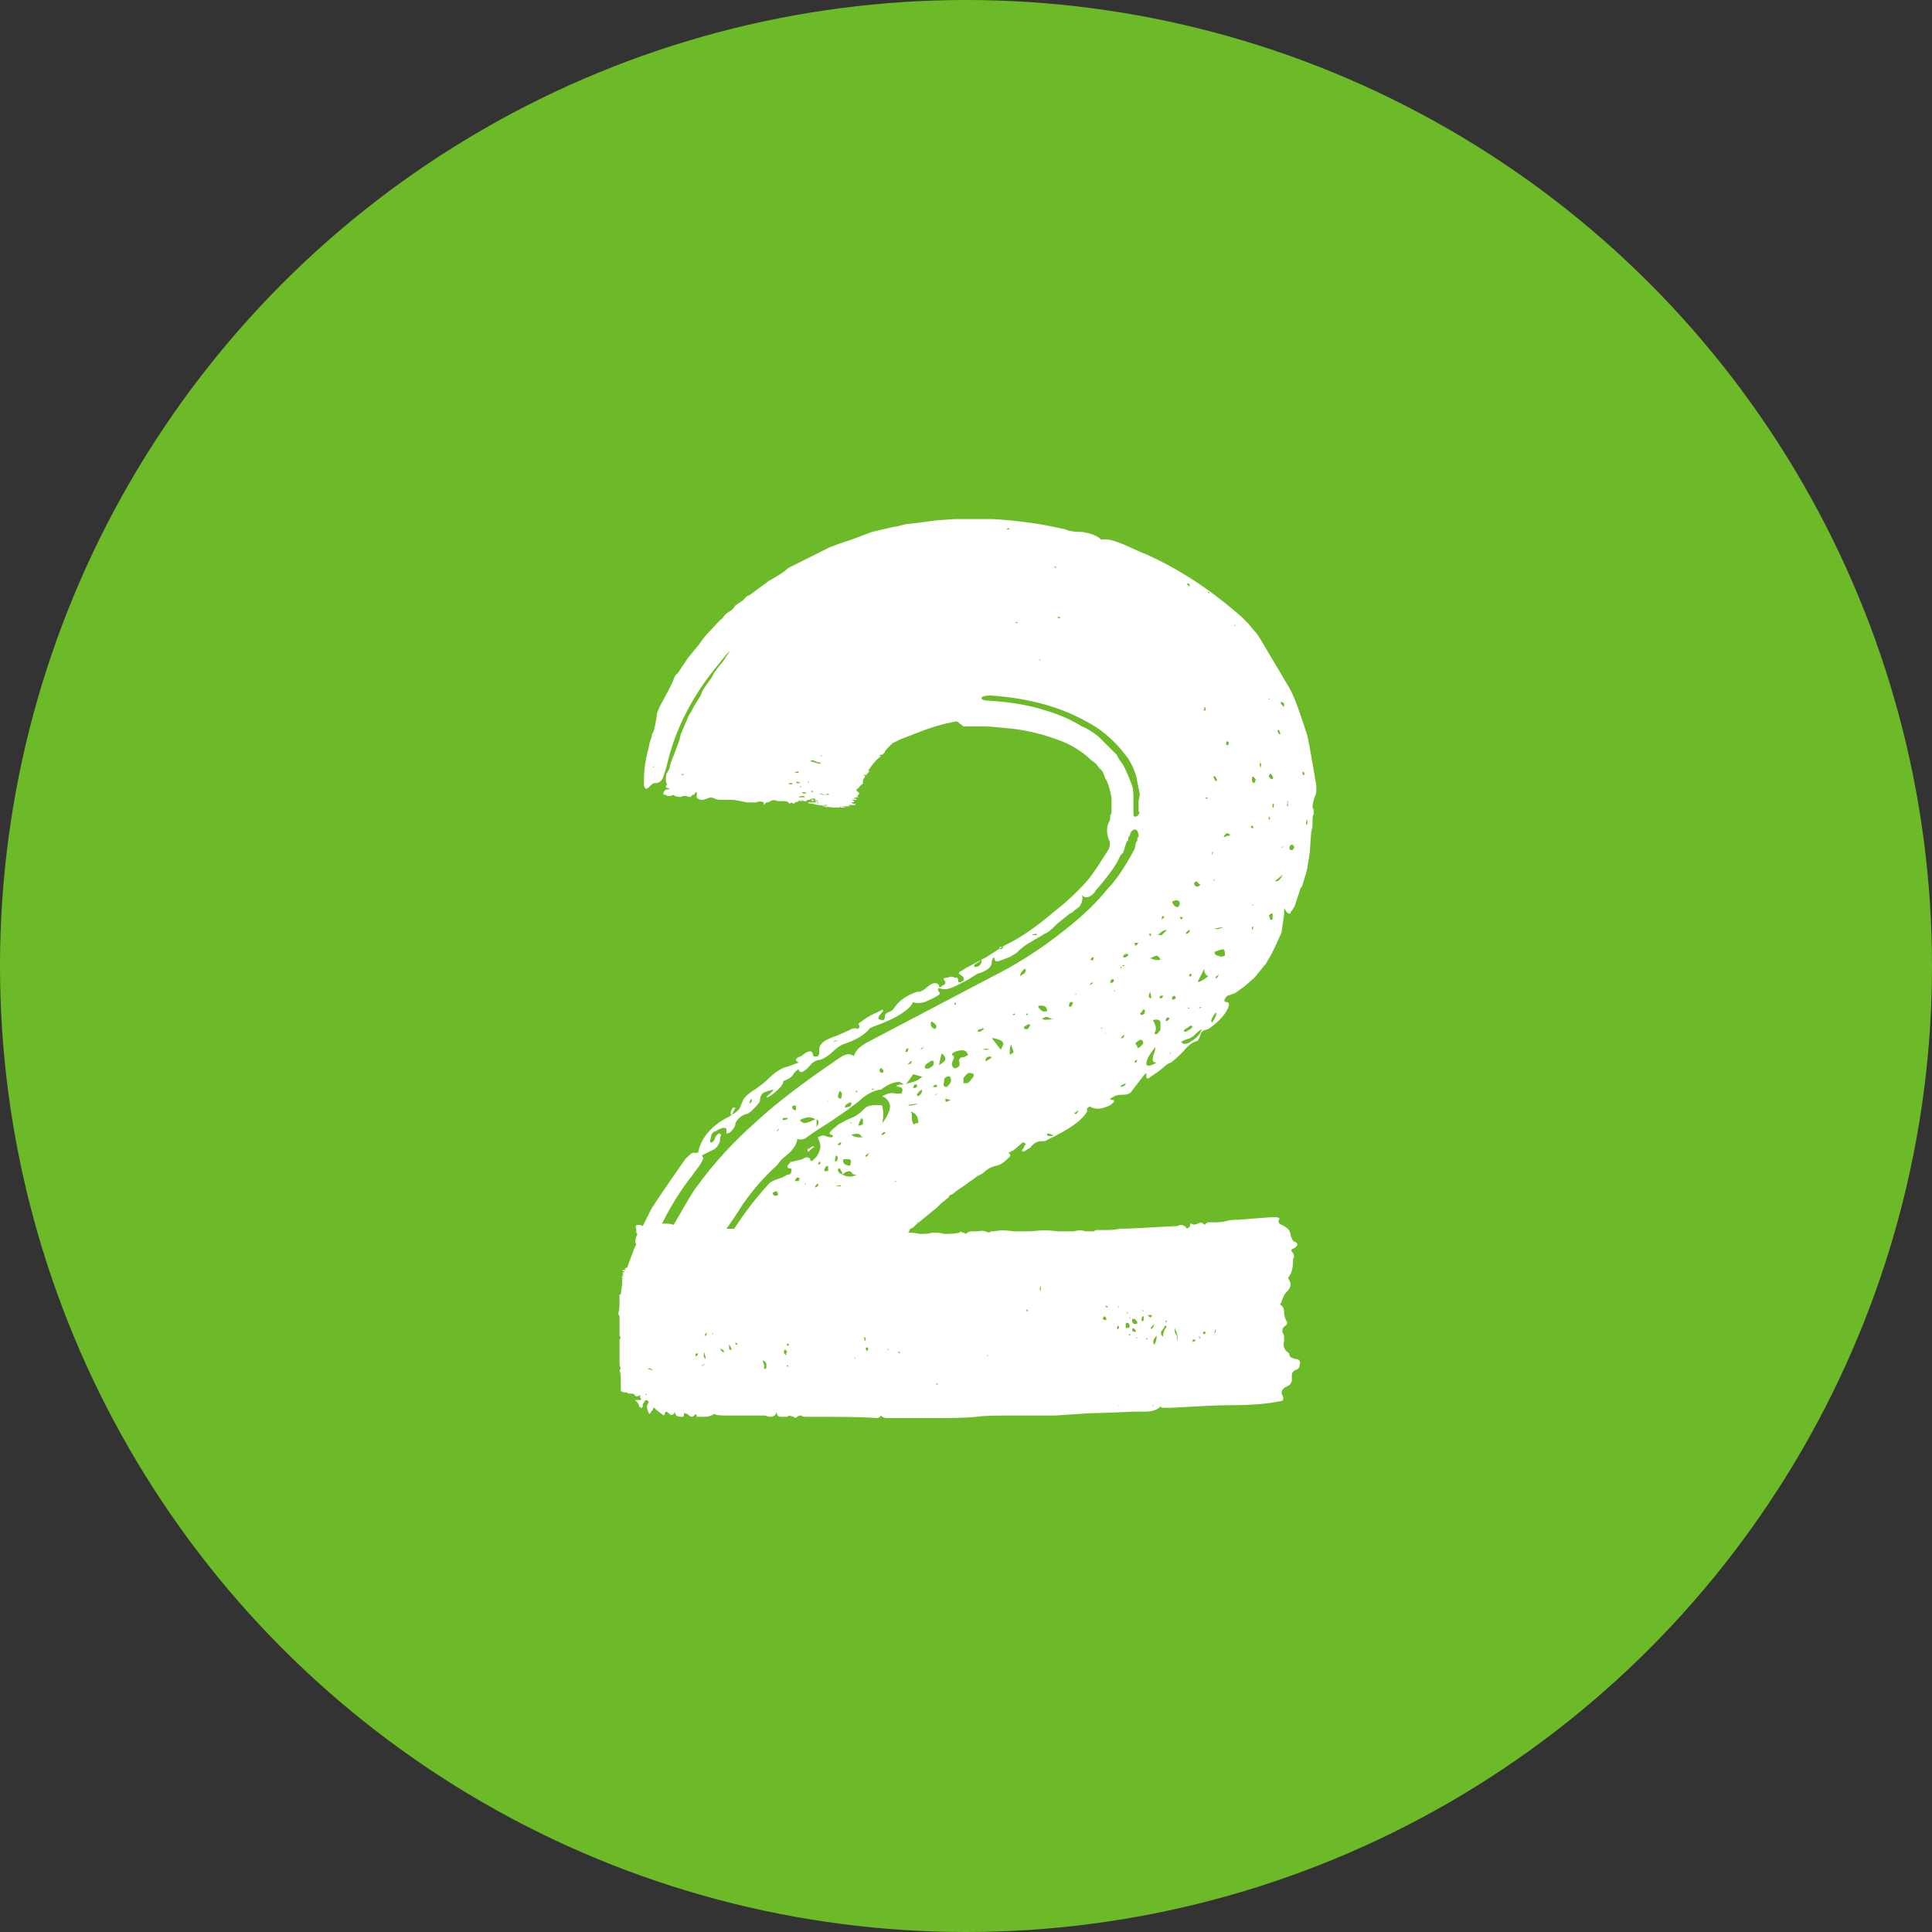<?xml version="1.0" encoding="utf-8"?>
<!-- Generator: Adobe Illustrator 27.7.0, SVG Export Plug-In . SVG Version: 6.00 Build 0)  -->
<svg version="1.1" id="Layer_1" xmlns="http://www.w3.org/2000/svg" xmlns:xlink="http://www.w3.org/1999/xlink" x="0px" y="0px"
	 viewBox="0 0 150 150" style="enable-background:new 0 0 150 150;" xml:space="preserve">
<rect x="0" y="0" width="150" height="150" fill="#333333" stroke="none"/>
<style type="text/css">
	.st0{fill:#6DBA29;}
	.st1{fill:none;}
	.st2{fill:#FFFFFF;}
</style>
<circle class="st0" cx="75" cy="75" r="75"/>
<rect class="st1" width="150" height="150"/>
<g>
	<path class="st2" d="M101.9,62.7c0.1,0.1,0.1,0.2,0.1,0.5c-0.1,0.1-0.1,0.4-0.1,0.7v0.3l-0.1,0.4l-0.1,1.4c0,0.3-0.1,0.7-0.2,1.4
		c-0.1,0.5-0.3,1-0.4,1.4c-0.1,0.1-0.2,0.3-0.2,0.4l-0.4,1.2c-0.1,0.1-0.1,0.2-0.2,0.3c-0.1,0.1-0.1,0.1-0.1,0.2
		c-0.1,0.1-0.3,0-0.5-0.4v0.4c0,0.2-0.1,0.7-0.2,1.5L99,73.5l-0.3,0.6l-0.4,0.7l-0.9,1.1l-0.8,0.7l-0.7,0.5
		c-0.3,0.1-0.5,0.2-0.6,0.2c-0.3,0.3-0.3,0.5-0.1,0.5c0.3,0,0.3,0.3-0.1,0.9c-0.3,0.4-0.7,0.8-1.3,1.2c-0.4,0.1-0.6,0.2-0.6,0.5
		L93,80.8c-0.4,0.1-0.8,0.4-1.1,0.8c-0.4,0.4-0.7,0.7-1,0.9c-0.3,0.1-0.5,0.3-0.6,0.4c-0.6,0.5-1,0.7-1.1,0.8
		C89,83.8,89,83.7,89,83.3l-0.2,0.2l-1,1.3C87.6,85,87.3,85,87,85c-0.3,0-0.5,0.1-0.8,0.3c0,0.1,0.1,0.1,0.2,0.1
		c0.2,0,0.1,0.2-0.2,0.4c-0.6,0.3-1.1,0.4-1.6,0.1c-0.1,0.1-0.2,0.1-0.2,0.2c0,0.1,0,0.1,0,0.2c-0.4,0.7-1.4,1.4-3.1,2.2
		c-0.1,0.1-0.2,0.1-0.4,0.1c-0.4,0-0.7,0.2-0.9,0.5l-0.5,0.3c-0.2,0-0.2-0.1,0-0.3c0-0.1,0-0.1,0.1-0.2c0.1-0.1,0-0.1-0.1-0.2h-0.1
		l-0.7,0.6l-0.4,0.2c0.1,0.1,0.2,0.2,0.1,0.3c-0.3,0.3-0.6,0.6-1,0.7c-0.5,0.1-0.8,0.3-1.1,0.6l-0.4,0.2l-0.4,0.3
		c-0.2,0.1-0.4,0.3-0.7,0.5c-0.3,0.2-0.5,0.3-0.7,0.5c-0.1,0.1-0.3,0.2-0.4,0.2c0,0.1,0,0.1-0.1,0.2c-0.1,0.1-0.1,0.1-0.2,0.1v0.1
		c-0.1,0-0.3,0.2-0.7,0.6c0.1-0.1-0.5,0.4-1.6,1.3l-0.2,0.2l-0.2,0.1l-0.1,0.1v0.1l-0.1,0.1c0.2,0,0.5,0,0.9,0.1c0.4,0,0.7,0,1-0.1
		c0.3,0,0.6,0,0.9,0.1c0.4,0,0.8,0,1.2-0.1c0.1-0.1,0.1-0.1,0.2,0c0,0,0.1,0,0.1,0l0.2,0.1c0.1-0.1,0.2-0.2,0.5-0.2
		c0.2,0,0.4,0,0.5,0c0.2-0.1,0.5,0,0.8,0.1c0.1-0.1,0.2-0.1,0.2-0.1c0.1,0,0.2,0,0.2,0c0.4-0.1,0.9-0.1,1.5,0c0.6,0,1,0,1.3,0
		c0.8-0.1,1.5-0.1,2.1,0c0.6,0,1,0,1.3,0c0.3-0.1,0.6-0.1,0.9,0c0.1,0,0.2,0,0.3,0c0.2,0,0.3,0,0.3,0l0.2-0.1h0.5c0.6,0,1,0,1.3-0.1
		c0.9,0,2.3-0.1,4.2-0.2c0.2,0,0.4,0,0.5-0.1c0.3,0,0.4,0.1,0.5,0.2c0,0.1,0.1,0.1,0.2,0c0.1-0.1,0.1-0.1,0.1-0.2
		c0-0.1,0-0.1,0.1-0.1c0.1,0.1,0.3,0.1,0.5,0c0.2-0.1,0.3-0.1,0.4,0c0.1,0.1,0.2,0.1,0.2,0l0.2-0.1h0.4c0.3,0,0.7,0,1-0.1
		c0.4-0.1,0.7-0.1,1-0.1c1.3-0.1,2.3-0.2,2.8-0.2c0.3,0,0.4,0.1,0.3,0.2c-0.1,0.2,0,0.3,0.2,0.4c0.5,0.2,0.7,0.5,0.7,0.8
		c0.1,0.3,0.2,0.5,0.3,0.5c0.3,0.1,0.3,0.3,0,0.5c-0.3,0.1-0.3,0.2-0.1,0.4c0.1,0.2,0.1,0.3,0,0.4c0,0.7-0.1,1.2-0.4,1.5l0.1,0.2
		c0.2,0.3,0.1,0.6-0.2,0.9c-0.1,0.1-0.2,0.2-0.3,0.5c-0.1,0.2-0.1,0.4-0.2,0.4v0.1c0.2,0.1,0.3,0.3,0.3,0.6c0,0.3,0.1,0.5,0.2,0.7
		c0.1,0.1,0,0.3-0.2,0.4c-0.1,0.1-0.2,0.3-0.1,0.5c0.1,0.1,0.1,0.3,0.1,0.6c-0.1,0.4,0,0.7,0.3,0.9l0.1,0.1c0,0.2,0.1,0.3,0.4,0.4
		c0.4,0,0.5,0.2,0.4,0.5c0,0.2-0.1,0.3-0.4,0.4c-0.1,0.1-0.2,0.2-0.2,0.3c0,0.1,0,0.3,0,0.4c0,0.2-0.1,0.4-0.3,0.5
		c-0.5,0.2-0.6,0.5-0.4,0.8c0.1,0.3,0,0.4-0.3,0.4c-0.9,0.2-2.2,0.3-3.9,0.3c-1,0-2.5,0.1-4.5,0.2c-0.1,0-0.2,0-0.4,0
		c-0.1,0-0.2,0-0.3,0l-0.1-0.1c-0.3,0.3-0.7,0.4-1.2,0.4c-0.4,0-0.7,0-0.8,0l-2.6,0.1c-0.8,0-2,0.1-3.6,0.2H79c-1.4,0-2.5,0-3.2,0.1
		c-0.9,0.1-2.2,0.1-3.9,0.1h-2.8c-0.1,0-0.1,0-0.2,0s-0.2,0-0.4-0.1c-0.1-0.1-0.1-0.1-0.2,0c-0.1,0.1-0.1,0.1-0.2,0.1
		c-1.2-0.1-3-0.1-5.4-0.1c-0.2,0-0.4,0-0.5-0.1c-0.1,0-0.2,0-0.3,0.1c-0.1,0.1-0.2,0.1-0.3,0c-0.2-0.1-0.4-0.1-0.5,0
		c-0.1,0-0.3,0-0.4,0c-0.3,0-0.4-0.1-0.4-0.4c-0.1,0.4-0.4,0.5-0.9,0.3c-0.3,0-0.6,0-0.9,0c-0.3,0-0.7,0-1.1,0h-0.9
		c-0.5,0-0.8,0-1-0.1h-0.1c-0.1,0.1-0.4,0.2-0.7,0.2c-0.3,0-0.5,0-0.6,0c-0.1,0.1-0.1,0,0,0c0-0.1,0-0.2-0.1-0.2
		c-0.1,0.1-0.2,0.2-0.3,0.2c-0.1,0-0.2-0.1-0.3-0.2l-0.3-0.1c0,0.1,0,0.1,0,0.2c0,0.1-0.1,0.1-0.2,0.1c-0.3,0-0.5-0.1-0.5-0.4
		c-0.1,0.3-0.3,0.3-0.4,0.2c-0.1-0.1-0.2-0.2-0.3-0.2c-0.1,0.1-0.1,0.2-0.1,0.2c0,0.1-0.1,0.1-0.2,0l-0.4-0.3l-0.2-0.2
		c-0.1,0-0.1,0-0.1,0.1s0,0.1-0.1,0.1c0,0.1-0.1,0.2-0.2,0.3c0-0.1-0.1-0.2-0.1-0.3c-0.1-0.2-0.1-0.3,0-0.5c0.1-0.1,0.1-0.2-0.1-0.3
		c-0.1,0-0.2,0.1-0.2,0.2c-0.1,0.1-0.1,0.1-0.1,0.2c0,0.1,0,0.2-0.1,0.2c-0.1,0-0.2-0.1-0.2-0.2c0-0.1-0.1-0.2-0.1-0.2l-0.2-0.2
		c0.1,0,0.2,0,0.4,0c0.1,0,0.1-0.1,0-0.2v-0.2c-0.1,0.1-0.2,0.1-0.3,0.1c-0.1,0-0.1,0-0.1-0.1c-0.1-0.1-0.2-0.1-0.3-0.1h-0.2
		c-0.1-0.1-0.2-0.1-0.4-0.1l-0.2-0.1v-0.7c0-0.4,0-0.7-0.1-0.9l0.1-0.2c-0.1-0.1-0.1-0.2-0.1-0.4v-0.5v-0.7v-0.6
		c0.1-0.1,0.1-0.2,0-0.3c0-0.1,0-0.2,0-0.2v-0.8v-0.5L48,102c0.1-0.3,0.1-0.6,0.1-1.1v-0.1v-0.1v-0.2h0.1l0.1-0.8v-0.1v-0.1v-0.2
		l0.1-0.1c-0.1,0-0.2,0-0.1-0.1h0.1c0-0.1,0-0.1-0.1,0c0,0,0,0,0,0s0-0.1,0.1-0.1c-0.1,0-0.1,0,0-0.1l-0.1-0.1h0.1l0.1-0.1h-0.1
		l-0.1-0.1h0.3l-0.1-0.1l0.2-0.1c0.3-0.8,0.5-1.4,0.7-1.8c-0.1-0.1-0.1-0.3,0-0.6c0.1-0.1,0.1-0.2,0-0.3c0-0.1,0-0.2,0-0.3
		c-0.1-0.2,0-0.3,0.1-0.3c0.2,0,0.3,0,0.4,0.1l0.6-1.2c0.2-0.4,1.1-1.7,2.7-4c0.3-0.3,0.5-0.5,0.6-0.5c0.2,0,0.3,0,0.4,0
		c0.2-1.1,1-2.1,2.4-2.8c0.5-0.3,0.8-0.5,0.9-0.8c0-0.1,0.1-0.2,0.2-0.5c0.1-0.2,0.4-0.5,0.9-0.8c0.4-0.3,0.7-0.5,0.9-0.7
		c0.7-0.7,1.2-1,1.7-1.1l0.8-0.3c-0.1-0.1-0.2-0.1-0.2-0.2c0-0.1,0.1-0.2,0.4-0.3c0.5-0.4,0.8-0.5,0.9-0.2c0,0.2,0.1,0.3,0.4,0.2
		c0.1-0.1,0.1-0.2,0.1-0.3v-0.2c0-0.5,0.5-0.8,1.4-1.1l0.9-0.4c0.3-0.2,0.6-0.2,0.7-0.1c0.1-0.1,0.2-0.2,0.1-0.3
		c-0.1-0.1,0-0.2,0.2-0.3c0.1-0.1,0.5-0.4,1.2-0.7l0.4-0.2c0.1,0,0.1,0.1-0.1,0.3c-0.3,0.3-0.3,0.5,0.2,0.5c0.1-0.1,0.1-0.2,0.1-0.3
		c0-0.2,0.2-0.3,0.5-0.4l0.2-0.2c0.3-0.5,0.9-1,1.8-1.3c0.1,0,0.1,0,0.2,0c0.1,0,0.2-0.1,0.4-0.2c0.5-0.5,0.9-0.6,1.1-0.3
		c0,0.2,0.1,0.2,0.3,0c0.1,0,0.2-0.1,0.2-0.2c0-0.1,0-0.1-0.1-0.2c-0.1-0.1,0-0.2,0.3-0.2c0.2-0.1,0.4-0.1,0.5,0c0.1,0,0.2,0,0.2,0
		c0.1,0.1,0.1,0.2,0.1,0.3c0,0.1,0.1,0.1,0.3,0c0.2-0.1,0.2-0.3-0.1-0.5c-0.2-0.1-0.2-0.2,0-0.3c0.2-0.1,0.3-0.2,0.5-0.3l1.5-0.8
		l1.4-0.9c1.1-0.5,2.4-1.4,3.7-2.5c0.9-0.7,1.8-1.5,2.7-2.5c0.5-0.6,1-1.4,1.7-2.5c0.1-0.3,0.1-0.5,0-0.7c-0.2-0.5-0.2-1,0-1.4
		c0.1-0.1,0.1-0.3,0.1-0.5c0.1-0.1,0.1-0.2,0.1-0.5v-0.2v-0.2v-0.4c-0.1-0.7-0.3-1.3-0.5-1.6c-0.1-0.3-0.2-0.6-0.4-0.7l-0.3-0.4
		l-0.4-0.3c-0.5-0.5-1.1-0.9-1.9-1.3c-1.2-0.5-2.5-0.9-4-1.1c-1.1-0.1-1.8-0.2-2.3-0.2h-1.2h-0.3h-0.2L74.3,56
		c-1.2,0.2-2.4,0.6-3.6,1.1l-0.8,0.3l-0.6,0.3l-0.2,0.2l-0.2,0.2c-0.1,0.1-0.2,0.2-0.2,0.3l-0.2,0.2c-0.1,0-0.1,0-0.2,0
		c0,0.1,0,0.1,0.1,0.1c-0.4,0.3-0.7,0.7-0.9,1l-0.1,0.1c-0.1,0-0.1,0,0,0c0.1,0,0.1,0.1,0,0.2l-0.1,0.1c0,0.1-0.1,0.1-0.4,0
		c0.3,0.1,0.3,0.2,0.2,0.3C67,60.5,67,60.6,67,60.7c0,0.1,0,0.2-0.1,0.2c-0.1,0.1-0.1,0.1-0.2,0.2c0,0.1-0.1,0.1-0.2,0.2v0.1
		c0.1,0.1,0.2,0.1,0.2,0.2c0,0.1-0.1,0.1-0.1,0.2c-0.1,0-0.1,0-0.1,0c0,0,0,0,0,0c0.2,0.1,0.2,0.1,0,0.1L66.2,62
		c0.2,0,0.3,0,0.3,0.1c-0.1,0-0.3,0-0.4,0c0.3,0.1,0.3,0.2,0,0.2c0.1,0.1,0.1,0.1,0.2,0.1s0.1,0,0.1,0.1H66h-0.1
		c0,0.1,0.1,0.1,0.2,0.1h0.2c-0.1,0-0.2,0-0.4,0c-0.1,0-0.2,0-0.4,0h-0.3h0.1l0.4,0.1h-0.1h-0.3l-0.1-0.1v0.1h-0.1h0.1H65
		c-0.2,0-0.5,0-0.9-0.1c-0.4-0.1-0.7-0.1-1-0.2c-0.2,0-0.3,0-0.4-0.1h0.7c0.1,0.1,0.2,0.1,0.1,0h-0.1c-0.1-0.1-0.2-0.1-0.2-0.1
		c-0.1,0-0.2,0-0.2-0.1h-0.3l-0.1,0.1h-0.5c0.1-0.1,0.1-0.1,0.2,0c0.1,0,0.1,0,0.1,0c-0.1-0.1-0.3-0.1-0.4,0c-0.1,0.1-0.3,0.1-0.4,0
		c0.2,0.1,0.2,0.1,0,0.2c-0.1-0.1-0.2-0.1-0.3,0l-0.1-0.1c-0.1-0.1-0.2-0.1-0.4-0.1c-0.2,0-0.3,0-0.4,0c-0.2-0.1-0.4-0.1-0.6,0
		c-0.1,0.1-0.2,0.1-0.3,0.1l-0.2,0.2v-0.2c-0.2-0.1-0.4-0.1-0.6,0c-0.2,0-0.5,0-0.7,0c-0.5-0.1-0.9-0.2-1.2-0.2h-0.6
		c-0.3,0-0.6,0-0.7-0.1c-0.2-0.1-0.4-0.1-0.6,0l-0.3,0.1c-0.2,0-0.3,0-0.4-0.1c-0.1,0-0.1,0-0.1-0.2c0-0.1,0-0.2,0-0.3
		c-0.1,0-0.2,0.1-0.2,0.2c-0.1,0-0.2,0-0.2,0.1c-0.1,0.1-0.2,0.1-0.4,0H53c-0.1,0.1-0.3,0.1-0.6,0c-0.1-0.1-0.2-0.1-0.3,0
		c-0.1,0-0.2,0-0.3,0c-0.1-0.1-0.1-0.1-0.2-0.1c-0.1,0-0.1,0-0.1-0.1c0-0.1,0.1-0.2,0.2-0.3c0.1,0,0.2,0,0.3-0.1
		c-0.3,0-0.4-0.1-0.2-0.3c-0.1-0.1-0.1-0.2-0.1-0.4c0-0.2,0-0.4,0.1-0.5c0.1-0.2,0.2-0.3,0.2-0.5c0.1-0.4,0.3-0.8,0.4-1.1
		c0.1-0.3,0.2-0.5,0.3-0.8c0.1-0.2,0.1-0.5,0.2-0.7l0.6-1.4c0.1-0.1,0.2-0.3,0.4-0.7l0.5-0.8c0.1-0.3,0.2-0.5,0.5-0.9
		c0.2-0.3,0.4-0.5,0.5-0.8c0.3-0.4,0.5-0.7,0.7-0.9l0.6-0.9l0.1-0.1l-0.3,0.3c-0.1,0.1-0.5,0.6-1.3,1.6c-1.6,2.1-2.7,4.3-3.3,6.6
		l-0.1,0.4l-0.1,0.4l-0.2,0.6c-0.1,0.3-0.3,0.5-0.6,0.5h-0.1c-0.1,0-0.2,0.1-0.4,0.3c-0.2,0.2-0.3,0.2-0.4-0.1v-0.5
		c0-0.7,0.1-1.5,0.4-2.6c0-0.2,0.1-0.4,0.2-0.7c0-0.1,0-0.2,0.1-0.3l0.1-0.3c0.1-0.5,0.2-0.9,0.2-1.2l0.2-0.5l0.7-1.3l0.3-0.6
		c0.1-0.2,0.1-0.3,0.2-0.5c0.1-0.1,0.1-0.2,0.2-0.2l0.8-1.2l0.9-1.1c0.2-0.3,0.5-0.7,0.9-1.1c0.4-0.4,0.7-0.8,0.9-0.9
		c0.1-0.2,0.3-0.4,0.5-0.5c0.2-0.1,0.4-0.3,0.5-0.5l0.6-0.4c0.1-0.1,0.2-0.3,0.5-0.4l1.5-1.1c0.7-0.4,1.2-0.7,1.5-1l0.4-0.2l0.4-0.2
		l0.8-0.4l0.8-0.4l0.8-0.4l0.8-0.3l0.9-0.3l1.6-0.6l1.7-0.4c0.2,0,0.5-0.1,0.9-0.2l0.9-0.1l1.5-0.2l1.4-0.1H75h0.7h1.4
		c1.6,0.1,3.5,0.3,5.6,0.8c0.2,0.1,0.6,0.2,1.3,0.2c0.7,0.1,1.2,0.3,1.5,0.6c0.5-0.1,1.1,0.1,1.8,0.4c0.7,0.3,1.3,0.6,1.6,0.7
		c2.5,1.1,5,2.7,7.5,4.9l0.5,0.5l0.5,0.6c0.3,0.3,0.5,0.7,0.8,1.2l1.9,3.2c0.5,0.9,0.9,2.2,1.4,3.7c0.2,0.9,0.4,2.2,0.7,3.9
		c0,0.4,0,0.7-0.1,0.8C101.9,62.3,101.9,62.7,101.9,62.7z M48.2,105.7h-0.1H48.2z M48.1,106.1L48.1,106.1L48.1,106.1L48.1,106.1
		L48.1,106.1z M49.1,102.9H49H49.1z M49.1,101.1L49.1,101.1L49.1,101.1L49.1,101.1L49.1,101.1z M50,103.7L50,103.7L50,103.7
		L50,103.7L50,103.7z M50.1,106.2h0.3H50.1z M50.2,108.2l-0.1,0.1h0.1V108.2z M50.3,106.8h-0.1H50.3z M50.7,106.4L50.7,106.4
		c-0.2-0.2-0.3-0.2-0.4-0.1C50.5,106.3,50.6,106.4,50.7,106.4z M50.5,106.6c0.1,0,0.1,0,0.2,0h-0.4
		C50.3,106.6,50.4,106.6,50.5,106.6z M50.3,106.9h0.1H50.3z M50.5,106.2L50.5,106.2L50.5,106.2z M50.5,106.9v0.1V106.9z M50.6,105.9
		h0.1H50.6z M50.8,59.5c-0.1,0-0.1,0-0.1,0.1L50.8,59.5L50.8,59.5z M51.3,106h-0.1H51.3h-0.1H51.3z M51.4,95c0.4,0,0.7,0,0.9,0.1
		c0.7-1.2,1.2-2.1,1.6-2.7c1.5-2.1,3.1-3.8,4.8-5.3c1.5-1.4,3.6-3,6.1-4.7c0.1-0.1,0.3-0.2,0.6-0.4c0.4-0.2,0.6-0.2,0.9,0
		c0.1-0.4,0.4-0.7,0.9-1l9.7-5.1c1.8-0.9,3.8-2.1,5.9-3.8C84.2,71,85.2,70,86,69c0.7-0.7,1.4-1.8,2.1-3.1l0.1-0.5
		c0.1-0.1,0.1-0.1,0.1-0.2c0-0.1,0-0.2,0.1-0.2c0-0.4-0.1-0.6-0.3-0.6c-0.1,0-0.2,0.1-0.3,0.2l-0.1,0.3c-0.1,0.1-0.1,0.1-0.1,0.2
		c0,0.1,0,0.2-0.1,0.2c-0.1,0.3-0.2,0.5-0.2,0.6l-0.1,0.3L87,66.4L86.7,67c-0.3,0.5-0.8,1.2-1.6,2.1c-0.1,0.2-0.3,0.4-0.5,0.5
		c-0.2,0.1-0.4,0.1-0.6-0.1c0.1,0.3,0,0.6-0.2,0.9l-0.4,0.3c-0.1,0.1-0.2,0.2-0.3,0.2l-1,0.8c-0.4,0.4-0.7,0.7-1,0.8
		c-0.3,0.2-0.7,0.4-1,0.6c-0.4,0.2-0.8,0.5-1.2,0.9l-0.5,0.3c-0.3,0.1-0.5,0.2-0.8,0.3c-0.3,0.1-0.4,0-0.4-0.3
		c-0.1,0.1-0.2,0.2-0.2,0.4c0,0.4-0.4,0.7-1.1,0.9l-0.5,0.3c-0.1,0.1-0.5,0.3-1.1,0.6c-0.6,0.3-1,0.4-1.4,0.2
		c-0.1,0.1-0.1,0.2,0,0.3c0.1,0.1,0.1,0.2-0.1,0.3c-0.3,0.2-0.6,0.3-1,0.5c-0.4,0.1-0.7,0.1-0.9,0c-0.3,0.6-1.2,1.2-2.8,1.8
		c-0.3,0.1-0.6,0.2-0.7,0.4c-0.5,0.5-1.1,0.8-2,1.1c-0.2,0.1-0.5,0.3-0.9,0.7c-0.4,0.3-0.7,0.5-1,0.5c-0.3,0.1-0.4,0.2-0.5,0.3
		c-0.6,0.7-0.9,0.8-1,0.4c-0.1,0.1-0.3,0.2-0.4,0.4c-0.1,0.2-0.4,0.4-0.7,0.5c-0.1,0-0.1,0.1-0.1,0.2l-0.2,0.3
		c-0.3,0.3-0.6,0.6-1,0.8c-0.1,0-0.1-0.1,0.2-0.3c0.2-0.2,0.3-0.3,0.2-0.3c-0.4,0.1-0.7,0.2-0.8,0.3c-0.1,0.1-0.2,0.3-0.2,0.6
		c-0.1,0.2-0.3,0.4-0.5,0.6c-0.2,0.2-0.4,0.4-0.6,0.4c-0.3,0.1-0.6,0.3-0.8,0.7c0,0.2-0.1,0.4-0.4,0.7c-0.2,0.1-0.3,0.2-0.3,0
		c0-0.1,0-0.2,0-0.2c0-0.2-0.3-0.2-0.8,0.1c-0.3,0.1-0.4,0.3-0.4,0.5c-0.1,0.3-0.1,0.4,0,0.4c0.1,0,0.1,0,0.2-0.1
		c0.1-0.1,0.1-0.2,0.1-0.2c0.1-0.3,0.3-0.4,0.4-0.4c0.1,0.1,0.1,0.2,0,0.3c0,0.1,0,0.2,0,0.3c-0.1,0.3-0.3,0.6-0.6,0.7l-0.8,0.4
		l0.1,0.2c0,0.1-0.1,0.3-0.3,0.6c-0.2,0.3-0.4,0.5-0.5,0.7C52.9,92.3,52.1,93.6,51.4,95z M51.6,95.2h-0.1H51.6z M53.1,60.1H53h-0.1
		l0.1,0.1L53.1,60.1z M53.6,108.5L53.6,108.5L53.6,108.5z M54.2,105c0,0.1-0.1,0.1-0.2,0.1v0.1v0.1C54.1,105.3,54.2,105.2,54.2,105z
		 M54.3,109.3L54.3,109.3l0.1,0.1L54.3,109.3z M54.6,106c-0.1,0-0.1,0-0.1,0.1L54.6,106z M54.7,105.9h-0.1v0.1L54.7,105.9z
		 M54.8,105.5l-0.1-0.5C54.6,105.2,54.6,105.4,54.8,105.5z M54.8,103.5l-0.1,0.2h0.1C54.9,103.6,54.9,103.5,54.8,103.5z M55.1,106.2
		H55H55.1z M55.4,103.5h-0.1v0.1L55.4,103.5z M55.6,105h-0.1H55.6L55.6,105z M56.2,104.9c0-0.1-0.1-0.1-0.3-0.2
		c0.1,0.2,0.2,0.3,0.3,0.3V104.9z M60.3,90.5c-0.9,0.8-1.8,1.8-2.7,3.1c-0.3,0.5-0.7,1.1-1.2,1.8H57l0.2-0.3c0.6-0.9,1.4-2,2.5-3.2
		c0.2-0.2,0.5-0.3,0.8-0.4s0.5-0.2,0.6-0.3c0.1,0,0.2,0,0.3-0.1c0.1-0.3,0.1-0.4-0.2-0.4c-0.1-0.1-0.1-0.2,0.2-0.5h0.1l0.8-0.2
		c0.3-0.2,0.5-0.2,0.6,0c0,0.1,0.1,0.2,0.2,0.1l0.3-0.3c0.2-0.3,0.3-0.6,0.3-0.8c0-0.2-0.1-0.4-0.2-0.7c0.2-0.1,0.4-0.2,0.6-0.1
		c0.2,0.1,0.4,0.1,0.5,0.1c0.1-0.1,0.1-0.2-0.1-0.2L64.4,88c0-0.1,0.2-0.3,0.7-0.7c0.2-0.1,0.5-0.3,1-0.5c0.5-0.2,0.8-0.5,1.1-0.8
		c0.1-0.1,0.4-0.2,0.8-0.2c0.4,0,0.5,0,0.5,0.1c0.1,0.4,0.1,0.8,0,1.3c0.4-0.5,0.6-1,0.6-1.3c0-0.3-0.2-0.6-0.6-0.8
		c0.4-0.2,0.7-0.3,1-0.2c0.2,0,0.4,0,0.5,0c0.1-0.3,0.1-0.4-0.1-0.5c-0.2,0-0.3-0.1-0.3-0.1c0.1-0.1,0.3-0.1,0.6-0.1
		C70,84.1,69.9,84,69.8,84c-0.4,0-0.9,0.2-1.4,0.6h-0.1c-0.5,0.1-0.9,0.3-1.4,0.7c-0.4,0.4-0.8,0.6-1,0.8L64.6,87l-1.4,0.9l-0.7,0.5
		c-0.3,0.1-0.5,0.1-0.6,0c0,0.3-0.2,0.7-0.6,1.1L60.7,90L60.3,90.5z M56.6,104.4c0,0.3,0,0.4,0.1,0.4h0.1
		C56.8,104.8,56.8,104.6,56.6,104.4z M56.7,103.8h0.1H56.7z M56.8,86.6c-0.1-0.1-0.1-0.3,0.1-0.6h0.2C57.1,86,57,86.2,56.8,86.6z
		 M57.2,50.2h-0.1H57.2z M57.3,104.4l-0.2-0.2C57.1,104.4,57.1,104.4,57.3,104.4z M57.5,103.7L57.5,103.7L57.5,103.7L57.5,103.7z
		 M58.2,85.6c-0.1,0.1,0,0.1,0.1,0c0.1-0.1,0.1-0.2,0-0.3C58.3,85.4,58.2,85.5,58.2,85.6z M58.4,85.2L58.4,85.2L58.4,85.2z
		 M58.5,104.3L58.5,104.3L58.5,104.3z M58.5,104.7v0.1V104.7z M59,106.9v0.1V106.9z M59.5,106.2c0-0.1,0-0.2,0-0.3
		c0-0.1-0.1-0.2-0.3-0.3c0.1,0.3,0.2,0.5,0.1,0.6l0.1,0.1L59.5,106.2z M59.9,104v-0.1V104z M60.4,92.8c0-0.3-0.1-0.4-0.4-0.2
		C60,92.8,60.1,92.9,60.4,92.8z M60.2,104.7h-0.1H60.2z M60.5,87.6L60.5,87.6l-0.2,0.2h0.1L60.5,87.6z M61.1,86.9
		c0.1-0.1,0.1-0.1,0-0.1c-0.1,0-0.2,0-0.3,0C60.7,87,60.8,87,61.1,86.9z M61,60.9C61,60.9,60.9,60.8,61,60.9l-0.2-0.1L61,60.9z
		 M60.9,62h-0.1H60.9L60.9,62z M60.8,88.5h0.1H60.8z M61.1,105.2c-0.1-0.1-0.1-0.1,0-0.2c0-0.1,0-0.1-0.1-0.2h-0.1
		C60.8,105,60.9,105.2,61.1,105.2z M61.3,61.9c0.1,0,0.3,0,0.4,0c-0.1,0-0.2,0-0.3,0c-0.1,0-0.3,0-0.5,0
		C61,61.8,61.1,61.9,61.3,61.9z M61.3,104.4l-0.2-0.1v0.1v0.1L61.3,104.4z M61.2,106.1c0-0.1,0-0.1-0.1-0.1v0.1H61.2z M61.6,60.8
		h-0.1h-0.3c0.1,0.1,0.1,0.1,0.2,0.1c0.1,0,0.1,0,0.1-0.1H61.6z M61.2,61.1h0.1H61.2z M61.4,61.5h-0.1H61.4z M61.5,105.5L61.5,105.5
		L61.5,105.5L61.5,105.5z M61.5,61.1h0.1C61.5,61.1,61.5,61.1,61.5,61.1z M61.8,85.9c0-0.1-0.1-0.1-0.3,0c0,0.2,0.1,0.3,0.3,0.3
		C61.8,86.1,61.8,86,61.8,85.9z M61.7,60H62v-0.1C61.8,59.9,61.7,60,61.7,60z M62,91.7l0.1-0.2c-0.1-0.1-0.2-0.1-0.3,0l-0.1,0.2H62z
		 M62,60.8h0.1c0-0.1-0.1-0.1-0.3-0.1C61.8,60.8,61.9,60.8,62,60.8z M61.9,61.1h-0.1H61.9z M61.9,59.7L61.9,59.7L61.9,59.7z
		 M62,60.2L62,60.2L62,60.2z M61.9,60.5c0.1,0.1,0.3,0.1,0.5,0.1C62.2,60.6,62,60.6,61.9,60.5z M62,61.5L62,61.5L62,61.5z
		 M62.4,61.8c-0.2,0-0.3,0-0.4,0.1h0.1c0.1,0,0.1,0,0.2,0c0.1,0,0.2,0,0.2,0L62.4,61.8z M62,105L62,105L62,105z M62.1,61.1h0.1V61
		L62.1,61.1L62.1,61.1z M62.1,87C62.1,87.1,62.1,87.1,62.1,87l0.3,0.2c0.2,0,0.5-0.1,0.9-0.3c-0.3-0.2-0.6-0.2-1.1,0
		C62.2,86.9,62.1,87,62.1,87z M62.2,61.3h0.2h0.2H62.2z M62.3,61.5c0,0.1,0,0.1,0.1,0.1h0.2l-0.1-0.1H62.3z M62.7,91.9h-0.2V92
		l0.1-0.1H62.7z M62.8,60.7h-0.1l0.1,0.1V60.7z M62.8,89.4c-0.1,0-0.1,0-0.1,0c0-0.1,0-0.1,0-0.2c0,0,0,0,0.1,0
		C63,89,63.1,89,63.2,89c0,0.1-0.1,0.1-0.2,0.2C62.9,89.3,62.8,89.4,62.8,89.4z M62.8,60.8H63H62.8z M62.9,61.1L62.9,61.1L62.9,61.1
		h-0.1H62.9z M62.8,61.7h0.1H62.8z M63.2,62.1c0.1,0,0.1,0,0.1,0s0-0.1-0.1-0.1c-0.2,0-0.3,0-0.3,0.1H63C63,62,63.1,62.1,63.2,62.1z
		 M63.6,59.3h0.1v-0.1c-0.1,0-0.2,0-0.4-0.1c-0.2-0.1-0.3-0.1-0.4,0L63.6,59.3z M63,61.4v0.1h0.1v-0.1H63z M63.1,61.6H63H63.1z
		 M63.1,104.7v0.1V104.7z M63.6,62.2l-0.4-0.1c-0.1,0-0.1,0,0,0.1H63.6z M63.3,58.4h0.1H63.3L63.3,58.4z M63.4,87.5
		c0.2-0.3,0.2-0.5,0-0.6V87.5z M63.5,91.9c0,0-0.1,0-0.1,0.1c-0.1,0-0.1,0.1-0.1,0.2l0.2-0.1V92C63.6,92,63.5,91.9,63.5,91.9z
		 M63.7,62.5h-0.1h-0.1h0.1H63.7z M63.6,90.4c0.1,0,0.1-0.1,0.1-0.2h-0.1l-0.1,0.2H63.6z M63.6,61.6c0.1,0.1,0.2,0.1,0.5,0.1
		L63.6,61.6z M63.7,58.7h0.1v-0.1L63.7,58.7L63.7,58.7z M64.7,62.7l-0.9-0.1L64.7,62.7z M63.9,62.6h-0.1H63.9z M64,62.1L64,62.1
		L64,62.1z M63.9,62.5c0.2,0.1,0.3,0.1,0.3,0H63.9z M64.3,62.7l-0.4-0.1h0.2L64.3,62.7z M64.3,90.6c0-0.1-0.1-0.1-0.2,0
		c-0.2,0.3-0.1,0.4,0.2,0.3C64.3,90.8,64.3,90.7,64.3,90.6z M64.4,61.7c-0.1-0.1-0.2-0.1-0.3,0H64.4z M64.4,61.9h-0.3H64.4z
		 M64.2,85.8l0.1-0.1l-0.2,0.2L64.2,85.8z M64.2,85.4l0.1,0.2C64.3,85.5,64.2,85.4,64.2,85.4z M65.2,62.7h-0.9h0.6H65.2z M64.6,61.8
		h-0.1H64.6z M65.4,62.7h-0.7h0.6H65.4z M64.7,80.9l0.3-0.1v-0.1c0,0.1-0.1,0.1-0.2,0.1L64.7,80.9z M64.9,89.7
		c-0.1,0.3-0.1,0.5,0,0.5C65.1,90,65.1,89.8,64.9,89.7z M64.9,92.1h0.4C65.3,92,65.1,92,64.9,92.1z M65.3,88.7h-0.1L65,88.9h0.2
		C65.2,88.9,65.3,88.9,65.3,88.7z M66.1,91c-0.1-0.1-0.4-0.1-0.7,0.2c0-0.1,0-0.2-0.1-0.3c0-0.1-0.1-0.2-0.2-0.2
		c-0.1,0.2,0,0.3,0.1,0.4c0.1,0,0.2,0.1,0.2,0.1c0.4,0.2,0.8,0.2,1.1,0C66.3,91.2,66.2,91.2,66.1,91z M65.3,85.3
		c0.1-0.3,0.1-0.5-0.1-0.6C65,85.1,65,85.3,65.3,85.3z M65.6,104.1h-0.1H65.6L65.6,104.1z M65.9,90c-0.2,0-0.3,0-0.4,0
		c-0.1,0.2,0,0.3,0.1,0.4c0.2,0.1,0.3,0.1,0.4,0.1C66.1,90.2,66.1,90,65.9,90z M65.6,86l0.4-0.1c0.1-0.1,0.1-0.2,0.1-0.3
		c-0.1,0-0.2,0-0.3,0.1C65.6,85.8,65.6,85.9,65.6,86z M65.7,62.3L65.7,62.3L65.7,62.3L65.7,62.3L65.7,62.3z M66.2,87.2
		c-0.1,0-0.1,0-0.1-0.1L66,87.2h0.1H66.2z M66.8,88.1c-0.1-0.1-0.4-0.1-0.7,0c0.1,0.1,0.3,0.2,0.6,0.2c0.2,0,0.4,0,0.4,0
		C67,88.3,66.9,88.3,66.8,88.1z M66.2,89.1h0.1H66.2z M66.4,105.4L66.4,105.4h-0.1l0.1,0.1V105.4z M66.6,84.7h-0.1l-0.1,0.1h0.1
		L66.6,84.7z M66.7,87.4l0.3-0.1C67,87.2,67,87.1,67,87c0-0.1-0.1-0.2-0.1-0.2C66.7,87.1,66.6,87.4,66.7,87.4z M67.2,104.1
		c0-0.2,0-0.3-0.1-0.3C67.1,104,67.1,104.1,67.2,104.1z M67.2,89.8h0.1l0.2-0.3l-0.3,0.2V89.8z M67.4,104.8c0-0.1,0-0.2-0.1-0.2
		l-0.1,0.1l0.1,0.2L67.4,104.8z M67.9,84.6L67.9,84.6l-0.2-0.1v0.1H67.9z M68,86.2L68,86.2L68,86.2z M67.9,103.7v0.1V103.7z
		 M68.5,83.3l0.1-0.1c0-0.1-0.1-0.2-0.2-0.3C68.2,83.1,68.3,83.3,68.5,83.3z M68.7,88c0.1-0.1,0-0.1-0.1-0.1l-0.2,0.2h0.2L68.7,88z
		 M68.4,89.4L68.4,89.4l0.2-0.1L68.4,89.4C68.4,89.3,68.4,89.4,68.4,89.4z M68.9,104.7v0.1H69L68.9,104.7z M69.5,81.1v-0.2V81.1
		l-0.2,0.1L69.5,81.1z M69.5,91.8l0.1-0.1h-0.1V91.8z M69.9,105c-0.1,0-0.1,0-0.1-0.1l-0.1,0.1c0.1,0,0.1,0,0.1,0.1L69.9,105z
		 M69.8,86.4v0.1V86.4z M70.6,81.4h-0.2l-0.1,0.2c0,0.1,0.1,0.1,0.2,0C70.5,81.5,70.5,81.4,70.6,81.4z M70.3,84.2
		c0.1-0.1,0.3-0.1,0.6-0.2c0.3-0.1,0.5-0.2,0.7-0.4l-0.7-0.2C70.7,83.7,70.5,84,70.3,84.2z M70.4,82.7c0.1-0.1,0.2-0.1,0.3-0.1
		l0.1-0.2h-0.1L70.4,82.7z M70.5,85.8c0.1,0.1,0.4,0,0.8-0.1C71.1,85.7,70.9,85.7,70.5,85.8z M71.3,87.2c0-0.5-0.2-0.8-0.6-0.9
		c0.1,0.1,0.1,0.2,0.1,0.5c0,0.3,0.1,0.5,0.2,0.5l0.1-0.1L71.3,87.2z M71.2,84.2H71l-0.1,0.2c0,0.1,0.1,0.1,0.3,0V84.2z M71.2,77
		h0.2h-0.1H71.2z M71.3,94.9h-0.1c0,0.1,0,0.1,0.1,0.1V94.9z M71.3,85.1c0.2-0.1,0.3-0.3,0.3-0.5l-0.2,0.1
		C71.2,84.9,71.1,85.1,71.3,85.1z M71.7,81.3l-0.2,0.1v0.1l0.1-0.1C71.6,81.4,71.7,81.4,71.7,81.3z M72.1,82.5
		c-0.2,0.1-0.3,0.2-0.3,0.4c0.1,0.1,0.3,0.1,0.4,0c0.2-0.1,0.3-0.2,0.3-0.4C72.5,82.3,72.3,82.3,72.1,82.5z M72,94.1L72,94.1
		L72,94.1L72,94.1L72,94.1z M72.2,93.9h0.1H72.2z M72.3,79.3c-0.1,0.3,0,0.5,0.3,0.6C72.8,79.7,72.7,79.5,72.3,79.3z M72.8,84.3
		l-0.2-0.1l-0.2,0.2h0.3L72.8,84.3z M72.7,85v-0.1L72.6,85H72.7z M72.8,107.4h-0.1c0,0.1,0,0.1,0.1,0.1V107.4z M73.4,82.2
		c0-0.1-0.1-0.3-0.3-0.4l-0.2,0.9C73.2,82.5,73.4,82.4,73.4,82.2z M73.3,84c-0.1,0.3,0,0.4,0.2,0.4l0.1-0.1c0.2-0.2,0.3-0.4,0.2-0.6
		c0-0.1-0.1-0.2-0.3-0.1C73.3,83.7,73.3,83.8,73.3,84z M73.6,85.5l0.2-0.1l-0.4-0.1C73.4,85.5,73.4,85.6,73.6,85.5z M74,82.3
		c-0.1,0.2-0.1,0.3-0.1,0.4c0.1,0.2,0.2,0.3,0.4,0.2c0.1-0.1,0.2-0.1,0.2-0.2c0-0.1,0-0.1,0-0.2c-0.1-0.2,0-0.3,0.1-0.4
		c0.1,0,0.2,0,0.4-0.1c0.2-0.1,0.2-0.1,0.1-0.2c-0.1-0.3-0.4-0.3-0.8-0.2c-0.3,0.1-0.4,0.2-0.4,0.3C74.1,82,74.1,82.1,74,82.3z
		 M74.2,78v-0.2l-0.1,0.1V78H74.2z M75.2,83.3c-0.2,0.1-0.3,0.3-0.4,0.4c0,0.1,0,0.2,0,0.3s0,0.1,0.1,0.1c0.1,0,0.1,0,0.2,0
		c0.2-0.1,0.3-0.3,0.4-0.4c0.1-0.1,0.1-0.2,0.1-0.3C75.6,83.4,75.5,83.3,75.2,83.3z M74.9,96.1L74.9,96.1h0.2H74.9L74.9,96.1z
		 M75.3,80.9L75.3,80.9h-0.1H75.3z M75.8,74.8c-0.2,0.1-0.2,0.2-0.1,0.3L76,75c0.1-0.1,0.2-0.2,0.2-0.3c0-0.1,0-0.1,0-0.2
		C76.1,74.6,76,74.7,75.8,74.8z M75.7,96.4L75.7,96.4L75.7,96.4z M76.4,79.9c-0.1-0.1-0.1-0.1-0.2,0c0,0-0.1,0-0.1,0
		c-0.1,0-0.2,0.1-0.2,0.2h0.2L76.4,79.9z M76.4,81.5c0.1,0,0.2,0,0.4,0c-0.1-0.1-0.3-0.1-0.6,0C76.2,81.4,76.3,81.5,76.4,81.5z
		 M86.7,58.6c0.1,0.2,0.2,0.4,0.3,0.5c0.3,0.4,0.4,0.7,0.5,0.9c0.1,0.3,0.2,0.4,0.2,0.5l0.2,0.5c0.1,0.3,0.1,0.7,0.1,1.2v0.4v0.5
		c0,0.2,0,0.3,0.1,0.3c0.2,0,0.3-0.1,0.3-0.2c0.1-0.1,0.1-0.1,0-0.2c0-0.1,0-0.2,0-0.2v-0.6l0.1-0.5l-0.2-1
		c-0.1-0.7-0.4-1.3-0.7-1.8c-0.8-1.1-1.8-2.1-3.1-2.8c-2.1-1.2-4.6-1.9-7.6-2.1c-0.5,0-0.7,0.1-0.7,0.2c0,0.1,0.2,0.2,0.6,0.2
		c1.5,0.1,3,0.3,4.5,0.8c1,0.3,1.9,0.7,2.7,1.2c0.3,0.1,0.8,0.4,1.3,0.8l1,1C86.4,58.3,86.5,58.4,86.7,58.6z M76.4,104.2L76.4,104.2
		L76.4,104.2z M76.4,96.3v-0.1V96.3z M77,82.1C77,82.1,77,82,77,82.1c-0.1-0.1-0.2-0.1-0.4,0l-0.1,0.2c0,0.1,0.1,0.1,0.2,0
		C76.9,82.2,77,82.1,77,82.1z M76.7,105.2L76.7,105.2L76.7,105.2c-0.1,0.1-0.1,0.1,0,0.1V105.2z M77.7,81.5l0.2-0.4
		c0-0.2-0.1-0.3-0.4-0.4c-0.3-0.1-0.4-0.1-0.5-0.1C77.1,80.7,77.3,81,77.7,81.5z M77.6,73.7L77.6,73.7c0.2,0,0.3-0.1,0.3-0.2h-0.2
		C77.6,73.5,77.6,73.6,77.6,73.7z M78.1,41.1h0.2h0.1L78.3,41L78.1,41.1z M78.4,81.5c0,0.1,0,0.3,0,0.4l0.3-0.2l-0.2-0.6
		C78.4,81.3,78.4,81.4,78.4,81.5z M78.7,78.7l-0.1,0.1h0.2v-0.1H78.7z M78.8,48.3L78.8,48.3c0.2,0.1,0.2,0.1,0.2,0H78.8L78.8,48.3z
		 M79.1,98.7H79H79.1z M79.5,75.6c0.1-0.1,0.2-0.2,0.1-0.4c-0.3,0.2-0.4,0.4-0.4,0.6C79.2,75.8,79.3,75.7,79.5,75.6z M79.6,79.9h0.2
		l0.2-0.3c-0.1-0.1-0.2-0.1-0.3,0C79.5,79.7,79.4,79.8,79.6,79.9z M79.6,78.8h0.2v-0.1h-0.1C79.7,78.8,79.6,78.8,79.6,78.8z
		 M79.8,77.3h-0.1H79.8z M79.8,80.8h-0.1H79.8z M79.7,101.8h0.1c0-0.1,0-0.2-0.1-0.1V101.8z M80.1,72.6c0.1,0,0.1,0,0.1,0
		c0,0,0.1,0,0.2,0c0.1,0,0.1,0,0.1-0.1C80.4,72.5,80.3,72.5,80.1,72.6L80.1,72.6z M80.6,76.6h-0.1h-0.1h0.1H80.6z M80.5,101.1h0.1
		H80.5z M80.8,78.4c0.1,0.1,0.2,0.2,0.5,0.1c0-0.3-0.2-0.5-0.7-0.4C80.6,78.2,80.7,78.3,80.8,78.4z M80.7,51.2v0.1l0.1-0.1H80.7z
		 M80.8,100.2v-0.4C80.7,100,80.7,100.2,80.8,100.2z M81.4,79c-0.2-0.1-0.3,0-0.5,0.1c0.1,0.1,0.4,0.1,0.9,0
		C81.7,79.1,81.6,79.1,81.4,79z M81.2,71.9h0.1H81.2z M81.4,88.2c0.1,0,0.2,0,0.4,0c-0.1-0.1-0.3-0.2-0.5-0.2
		C81.3,88.1,81.3,88.2,81.4,88.2z M81.3,99.8L81.3,99.8L81.3,99.8z M81.7,78.5h0.1H81.7z M81.7,83.6h0.2H81.7z M82,44.1V44h-0.1
		h-0.1L82,44.1z M82.3,48c0-0.1,0-0.1-0.1-0.1h-0.1C82.1,48,82.2,48,82.3,48z M82.6,72.6h-0.1H82.6z M82.7,87.2v0.1V87.2z
		 M83.3,77.8h-0.2C83,77.9,83,78,83,78.1c0,0.1,0.1,0.1,0.2,0C83.2,78.1,83.3,78,83.3,77.8z M83.7,86.3v-0.1
		c-0.1,0.1-0.2,0.2-0.3,0.2l0.1,0.1C83.5,86.5,83.6,86.5,83.7,86.3z M83.6,77.2l-0.1-0.1v0.1H83.6z M83.9,102.5L83.9,102.5
		L83.9,102.5z M84.5,73L84.5,73L84.5,73h0.1H84.5z M84.6,76.5L84.6,76.5l0.3-0.2h-0.2L84.6,76.5z M84.9,74.3l-0.2,0.1v0.1
		c0,0.1,0.1,0.1,0.2,0V74.3z M85.2,45v-0.1V45z M85.3,108.8h-0.1H85.3z M85.6,79.8h-0.1v0.1L85.6,79.8
		C85.7,79.9,85.6,79.8,85.6,79.8z M85.9,102.4c0-0.1-0.1-0.2-0.2-0.2l-0.1,0.2l0.2,0.1C85.8,102.5,85.9,102.5,85.9,102.4z M85.9,77
		L85.9,77L85.9,77z M85.8,80.2L85.8,80.2C85.9,80.2,85.8,80.1,85.8,80.2L85.8,80.2z M85.8,101.4l0.1,0.1c0.1,0,0.1,0,0.1-0.1H85.8
		L85.8,101.4z M86.2,76.3h0.2l0.1-0.2L86.4,76C86.2,76.1,86.2,76.2,86.2,76.3z M86.4,58.6L86.4,58.6L86.4,58.6L86.4,58.6z
		 M86.4,74.4L86.4,74.4L86.4,74.4L86.4,74.4L86.4,74.4z M86.6,76.9h-0.1V77L86.6,76.9z M86.5,102.2v0.1V102.2z M86.7,102.3h-0.2
		H86.7L86.7,102.3z M86.8,103.2c0.1-0.1,0.1-0.2,0-0.3C86.7,103.1,86.7,103.2,86.8,103.2z M86.8,101.4c0,0.1,0,0.1,0.1,0.1
		L86.8,101.4L86.8,101.4L86.8,101.4z M86.9,109.1C86.8,109.1,86.8,109.2,86.9,109.1C86.8,109.2,86.9,109.2,86.9,109.1z M87,51.4h0.1
		H87L87,51.4z M87.1,75L87,75.1C87,75.3,87,75.3,87.1,75h0.2C87.3,74.9,87.2,74.9,87.1,75z M87,80.6h0.2l0.1-0.2
		c0-0.1-0.1,0-0.2,0.1L87,80.6z M87.4,84.1l-0.2,0.1L87,84.3c0,0.1,0.1,0.1,0.3,0C87.4,84.2,87.4,84.1,87.4,84.1z M87,102.5h0.1H87z
		 M87.2,74.2c0,0.2,0.1,0.2,0.4,0C87.6,74,87.4,74,87.2,74.2z M87.3,95.8h-0.1H87.3z M87.4,109.1L87.4,109.1L87.4,109.1L87.4,109.1z
		 M87.4,72.9V73V72.9z M87.4,96.1L87.4,96.1L87.4,96.1L87.4,96.1z M87.4,101.5v-0.1V101.5z M87.4,103.1c0,0,0.1,0,0.2,0
		c0.1,0,0.1-0.1,0.1-0.2c0-0.1-0.1-0.2-0.2-0.2c-0.1,0-0.1,0.1-0.1,0.2C87.4,103,87.4,103.1,87.4,103.1z M87.6,68.1h-0.1H87.6z
		 M87.5,101.9v0.1l0.1-0.1H87.5z M87.7,102.2c0,0.1,0,0.1-0.1,0.1h0.1c0,0.1,0,0.1,0.1,0C87.7,102.3,87.7,102.3,87.7,102.2z
		 M87.8,103.6h-0.1h-0.1l0.1,0.1L87.8,103.6z M87.8,64L87.8,64L87.8,64L87.8,64z M88,78.6L88,78.6L88,78.6z M88.2,103.4
		c0-0.1-0.1-0.2-0.2-0.3l-0.1,0.1C87.9,103.4,88,103.4,88.2,103.4z M88.3,102.7c0-0.1-0.1-0.2-0.2-0.3c-0.1,0-0.1,0-0.2,0
		c0,0,0,0.1,0,0.1c0,0.2,0.1,0.3,0.2,0.3C88.2,102.8,88.3,102.8,88.3,102.7z M88.1,73.4c0.1,0,0.2,0,0.2-0.1l0.1-0.1h-0.3
		C88.1,73.3,88.1,73.4,88.1,73.4z M88.3,82.3h-0.1l-0.1,0.1v0.1h0.1L88.3,82.3z M88.1,96L88.1,96L88.1,96c0,0,0,0,0-0.1V96z
		 M88.7,80.8c-0.1-0.1-0.2-0.1-0.3,0c-0.2,0.1-0.3,0.2-0.2,0.3c0.1,0.1,0.1,0.2,0.1,0.2c0,0.1,0.1,0.1,0.3-0.1S88.8,81,88.7,80.8z
		 M88.3,103.9l-0.1-0.1v0.1H88.3z M88.5,71.8L88.5,71.8h0.1H88.5z M88.9,78.4c-0.1,0-0.1,0-0.2,0c0,0,0,0,0,0.1l-0.2,0.2
		c0.1,0.1,0.1,0.1,0.2,0.1c0,0,0.1-0.1,0.2-0.1C88.8,78.7,88.9,78.6,88.9,78.4z M88.6,103.1C88.5,103.1,88.5,103.2,88.6,103.1
		L88.6,103.1z M88.8,102.2h-0.1c-0.1,0.2-0.1,0.3,0,0.4C88.8,102.6,88.8,102.4,88.8,102.2z M88.7,95.8L88.7,95.8L88.7,95.8z
		 M88.7,101.7v0.1h0.1C88.8,101.8,88.7,101.7,88.7,101.7z M89.1,103.9H89v0.1h-0.1H89C89,104,89.1,104,89.1,103.9z M89,82.6
		c0,0.2,0.3,0.2,0.8-0.1c-0.2,0-0.3-0.1-0.3-0.2c0-0.1,0-0.3,0.1-0.5c0.1-0.2,0.1-0.4,0.1-0.5C89.2,81.9,89,82.3,89,82.6z
		 M89.2,102.3l-0.2,0.1L89.2,102.3C89.1,102.5,89.2,102.5,89.2,102.3z M89.3,102.3c0.1-0.1,0.2-0.1,0.1-0.2c-0.1,0-0.2,0-0.3,0
		L89.3,102.3z M89.3,72.7L89.3,72.7l0.1-0.2h-0.2L89.3,72.7z M89.4,77.5L89.3,77C89.1,77.4,89.2,77.5,89.4,77.5z M89.3,71.6
		L89.3,71.6L89.3,71.6L89.3,71.6z M89.8,74.2c-0.1,0-0.3,0.1-0.5,0.2c0.3,0.1,0.5,0.2,0.8,0.1C90,74.3,89.9,74.2,89.8,74.2z
		 M89.4,103.6L89.4,103.6L89.4,103.6L89.4,103.6z M89.4,103.2c0.1-0.1,0.2-0.2,0.2-0.4C89.4,103,89.3,103.1,89.4,103.2z M90.1,79.9
		c0-0.1,0-0.2,0-0.5c0-0.2-0.2-0.3-0.6-0.2c0.2,0.3,0.3,0.6,0.2,0.9c-0.1,0.1-0.1,0.1,0,0.2c0.1,0,0.1,0,0.2-0.1
		C90,80.1,90.1,80,90.1,79.9z M89.6,109.1h-0.1v0.1L89.6,109.1z M89.8,103.7c-0.3,0.3-0.3,0.5-0.2,0.7
		C89.7,104.3,89.8,104.1,89.8,103.7z M89.9,72.6c0.1,0,0.1,0,0.2,0c0,0,0.1,0,0.1,0l0.4-0.4C90.3,72.2,90.1,72.4,89.9,72.6z
		 M90.3,77.3h-0.2L90,77.5h0.2C90.3,77.4,90.3,77.3,90.3,77.3z M90.5,102.9l-0.1,0.1c0,0.1-0.1,0.2-0.2,0.3
		c-0.1,0.2-0.1,0.3,0.1,0.5c0-0.3,0.1-0.6,0.3-0.8C90.6,103.1,90.6,103.1,90.5,102.9z M90.2,71.4l0.1-0.1l0.1-0.1
		c-0.1-0.1-0.1-0.1-0.2,0V71.4z M90.8,79.1c0-0.1-0.1-0.1-0.2-0.1l-0.1,0.2c0,0.1,0.1,0.1,0.2,0L90.8,79.1z M90.5,102.7l0.1-0.1
		l-0.1-0.1V102.7L90.5,102.7z M90.6,74.9V75V74.9L90.6,74.9L90.6,74.9z M90.7,56.5h0.1H90.7z M90.9,81.7l-0.1,0.1h0.1V81.7z
		 M90.9,95.5L90.9,95.5L90.9,95.5l0.1-0.1L90.9,95.5z M91.6,70.2c0-0.3-0.2-0.4-0.6-0.2c0.1,0.3,0.3,0.5,0.5,0.4L91.6,70.2z
		 M91.3,77.5l-0.1-0.2L91,77.4c0,0.1,0,0.1,0,0.2C91.1,77.6,91.2,77.6,91.3,77.5z M91.2,103.1c0,0.2,0,0.4,0.1,0.5
		c0.1,0.1,0.1,0.3,0.1,0.5C91.5,103.9,91.4,103.5,91.2,103.1z M91.7,71.4c0.1-0.1,0.2-0.2,0.1-0.2h-0.2L91.7,71.4L91.7,71.4z
		 M93.3,79.9c-0.2,0.1-0.4,0.3-0.5,0.4c-0.1,0.1-0.2,0.2-0.4,0.3c-0.3,0.1-0.6,0.2-0.7,0.3c0.2,0.2,0.4,0.2,0.7,0
		C92.9,80.6,93.2,80.3,93.3,79.9z M91.9,80C91.9,80.1,91.9,80.1,91.9,80c0.1,0.2,0.2,0.1,0.5-0.1c0.1,0,0.1-0.1,0.2-0.2
		c-0.1-0.1-0.2-0.1-0.4,0.1C92,79.9,91.9,80,91.9,80z M92.3,72.4c0.1-0.1,0.1-0.2,0-0.2l-0.2,0.2c-0.1,0.1,0,0.1,0.1,0.1L92.3,72.4z
		 M92.1,70.1L92.1,70.1l0.1-0.3v0.1L92.1,70.1z M92.2,45.3c-0.1,0,0,0.1,0.1,0.2h0.1l-0.1-0.2H92.2z M92.3,78.2l-0.1,0.1
		C92.3,78.3,92.4,78.3,92.3,78.2L92.3,78.2z M92.2,104.8L92.2,104.8L92.2,104.8z M92.5,75.8v-0.2h-0.1l-0.1,0.2H92.5z M92.4,50.8
		L92.4,50.8L92.4,50.8z M92.5,65.5v-0.1V65.5L92.5,65.5L92.5,65.5z M92.4,103.4v0.1V103.4z M92.8,104.1c0-0.1,0-0.1-0.1-0.1
		c-0.1,0-0.1,0-0.1,0.1v0.1L92.8,104.1z M93,68.5c-0.1-0.1-0.2-0.1-0.3,0.1c0.1,0.3,0.3,0.3,0.5,0.1C93.1,68.6,93,68.6,93,68.5z
		 M92.8,103.6h-0.1H92.8z M92.8,65.8L92.8,65.8l0.1-0.1L92.8,65.8z M93,103.3L93,103.3L93,103.3L93,103.3z M93,76.2
		c0,0.1,0.3,0,0.8-0.4c-0.1-0.1-0.2-0.1-0.2-0.2c-0.1-0.1-0.1-0.2-0.1-0.4L93,76.2z M93.3,78.2L93.3,78.2h-0.2v0.1L93.3,78.2z
		 M93.1,103.7v0.2h0.1C93.2,103.9,93.2,103.9,93.1,103.7z M93.3,73.5v-0.1V73.5z M93.4,55.1c0.1,0.1,0.2,0.1,0.2,0
		c0-0.1,0-0.2-0.1-0.2c0-0.1,0-0.1,0-0.1c0,0,0,0,0,0.1V55.1z M93.6,103.4h-0.1c-0.1,0-0.1,0-0.1,0.1l0.1,0.1
		C93.5,103.6,93.6,103.6,93.6,103.4z M93.6,62L93.6,62h0.2l-0.1-0.1C93.6,61.9,93.6,62,93.6,62z M93.9,46.1V46l-0.2-0.1L93.9,46.1
		L93.9,46.1z M94.4,78.6L94.4,78.6c-0.4,0.5-0.4,0.7-0.3,0.8C94.4,79,94.5,78.7,94.4,78.6z M94.1,66.4L94.1,66.4l0.1-0.3l-0.1,0.1
		V66.4z M94.2,60.3c0.1,0.3,0.2,0.4,0.3,0.3C94.4,60.3,94.3,60.2,94.2,60.3z M94.2,68.3l0.1,0.1v-0.1H94.2z M94.3,72.1
		c0.2,0.1,0.4,0,0.7-0.1C94.6,72,94.4,72.1,94.3,72.1z M94.6,74.2c0.1,0.1,0.3,0.1,0.5,0c0-0.3,0-0.4-0.1-0.5
		c-0.2,0-0.4,0.1-0.7,0.2C94.3,74.1,94.4,74.2,94.6,74.2z M94.4,103.2c-0.1,0.1-0.1,0.2-0.1,0.4C94.3,103.6,94.4,103.4,94.4,103.2z
		 M94.6,75.6c0,0.1-0.1,0.2-0.2,0.2V76l0.1-0.1C94.6,75.8,94.6,75.7,94.6,75.6z M94.6,57.7L94.6,57.7v-0.2V57.7z M95.3,64.9
		c0.1,0,0.2,0,0.2-0.1c-0.2-0.2-0.4-0.1-0.5,0.2C95.1,65,95.2,64.9,95.3,64.9z M95.2,57.8c0.1,0.1,0.2,0.1,0.2-0.2
		C95.2,57.5,95.2,57.6,95.2,57.8z M95.9,48.5l-0.1,0.1h0.1V48.5z M95.8,51.3L95.8,51.3L95.8,51.3z M96.2,74.4v0.1V74.4z M96.4,59.7
		v0.1v0.1V59.7z M96.7,51.4C96.7,51.4,96.7,51.3,96.7,51.4l-0.1-0.1L96.7,51.4L96.7,51.4C96.7,51.4,96.7,51.4,96.7,51.4z M97.2,64.3
		h0.1c0-0.1,0-0.2-0.1-0.2l-0.1,0.1L97.2,64.3z M97.5,60.5l-0.2-0.2c-0.1,0-0.1,0.1-0.1,0.3c0,0.1,0.1,0.2,0.2,0.2L97.5,60.5z
		 M97.2,70.3c0.1,0,0.1,0,0.1-0.1L97.2,70.3z M97.3,71.9L97.2,72v0.2l0.1-0.1V71.9z M97.9,59.2L97.9,59.2l-0.1,0.1
		c0,0.1,0,0.2,0.1,0.3V59.2z M98.1,74.9L98,75C98,75,98.1,75,98.1,74.9z M98.4,62.9l-0.1-0.2L98.4,62.9z M98.4,54.1
		c0.1,0,0.1,0.1,0.1,0.2h0.1L98.4,54.1L98.4,54.1z M98.5,60.3l0.2,0.2c0.1,0,0.2-0.1,0.1-0.2C98.7,60,98.6,60,98.5,60.3z M98.6,63.6
		c0-0.1,0-0.2-0.1-0.2C98.5,63.6,98.5,63.7,98.6,63.6L98.6,63.6z M98.8,71.4c0,0,0-0.1,0-0.2v-0.3c-0.1,0-0.2,0.1-0.3,0.2
		c0.1,0.1,0.1,0.2,0.1,0.3C98.7,71.4,98.8,71.4,98.8,71.4z M98.9,62.4c-0.1,0-0.1,0-0.1,0.1v0.2c0.1,0,0.1,0,0.1-0.1V62.4z
		 M99.6,67.9L99,68.4C99.2,68.5,99.4,68.3,99.6,67.9z M99.2,56.8l0.1,0.2c0.1,0,0.1,0,0.1-0.1c-0.1-0.2-0.1-0.3-0.2-0.2V56.8z
		 M99.7,54.6l-0.2-0.1c-0.1,0-0.1,0.1,0,0.2l0.2,0.2V54.6z M99.6,65.8v-0.1l-0.1,0.1H99.6L99.6,65.8z M99.9,60.1L99.9,60.1
		L99.9,60.1L99.9,60.1L99.9,60.1z M100,62.3v-0.1C99.9,62.2,99.9,62.3,100,62.3c-0.1,0.2-0.1,0.3,0,0.3V62.3z M100.3,66
		c0.1,0,0.1-0.1,0.2-0.2c-0.1-0.3-0.3-0.3-0.4,0C100.1,66,100.2,66,100.3,66z M101.3,60.1l-0.1-0.2l-0.1,0.1l0.1,0.2L101.3,60.1z
		 M101.5,63.6l-0.1,0.2V64c0.1,0,0.1,0,0.1-0.1V63.6z"/>
</g>
</svg>

